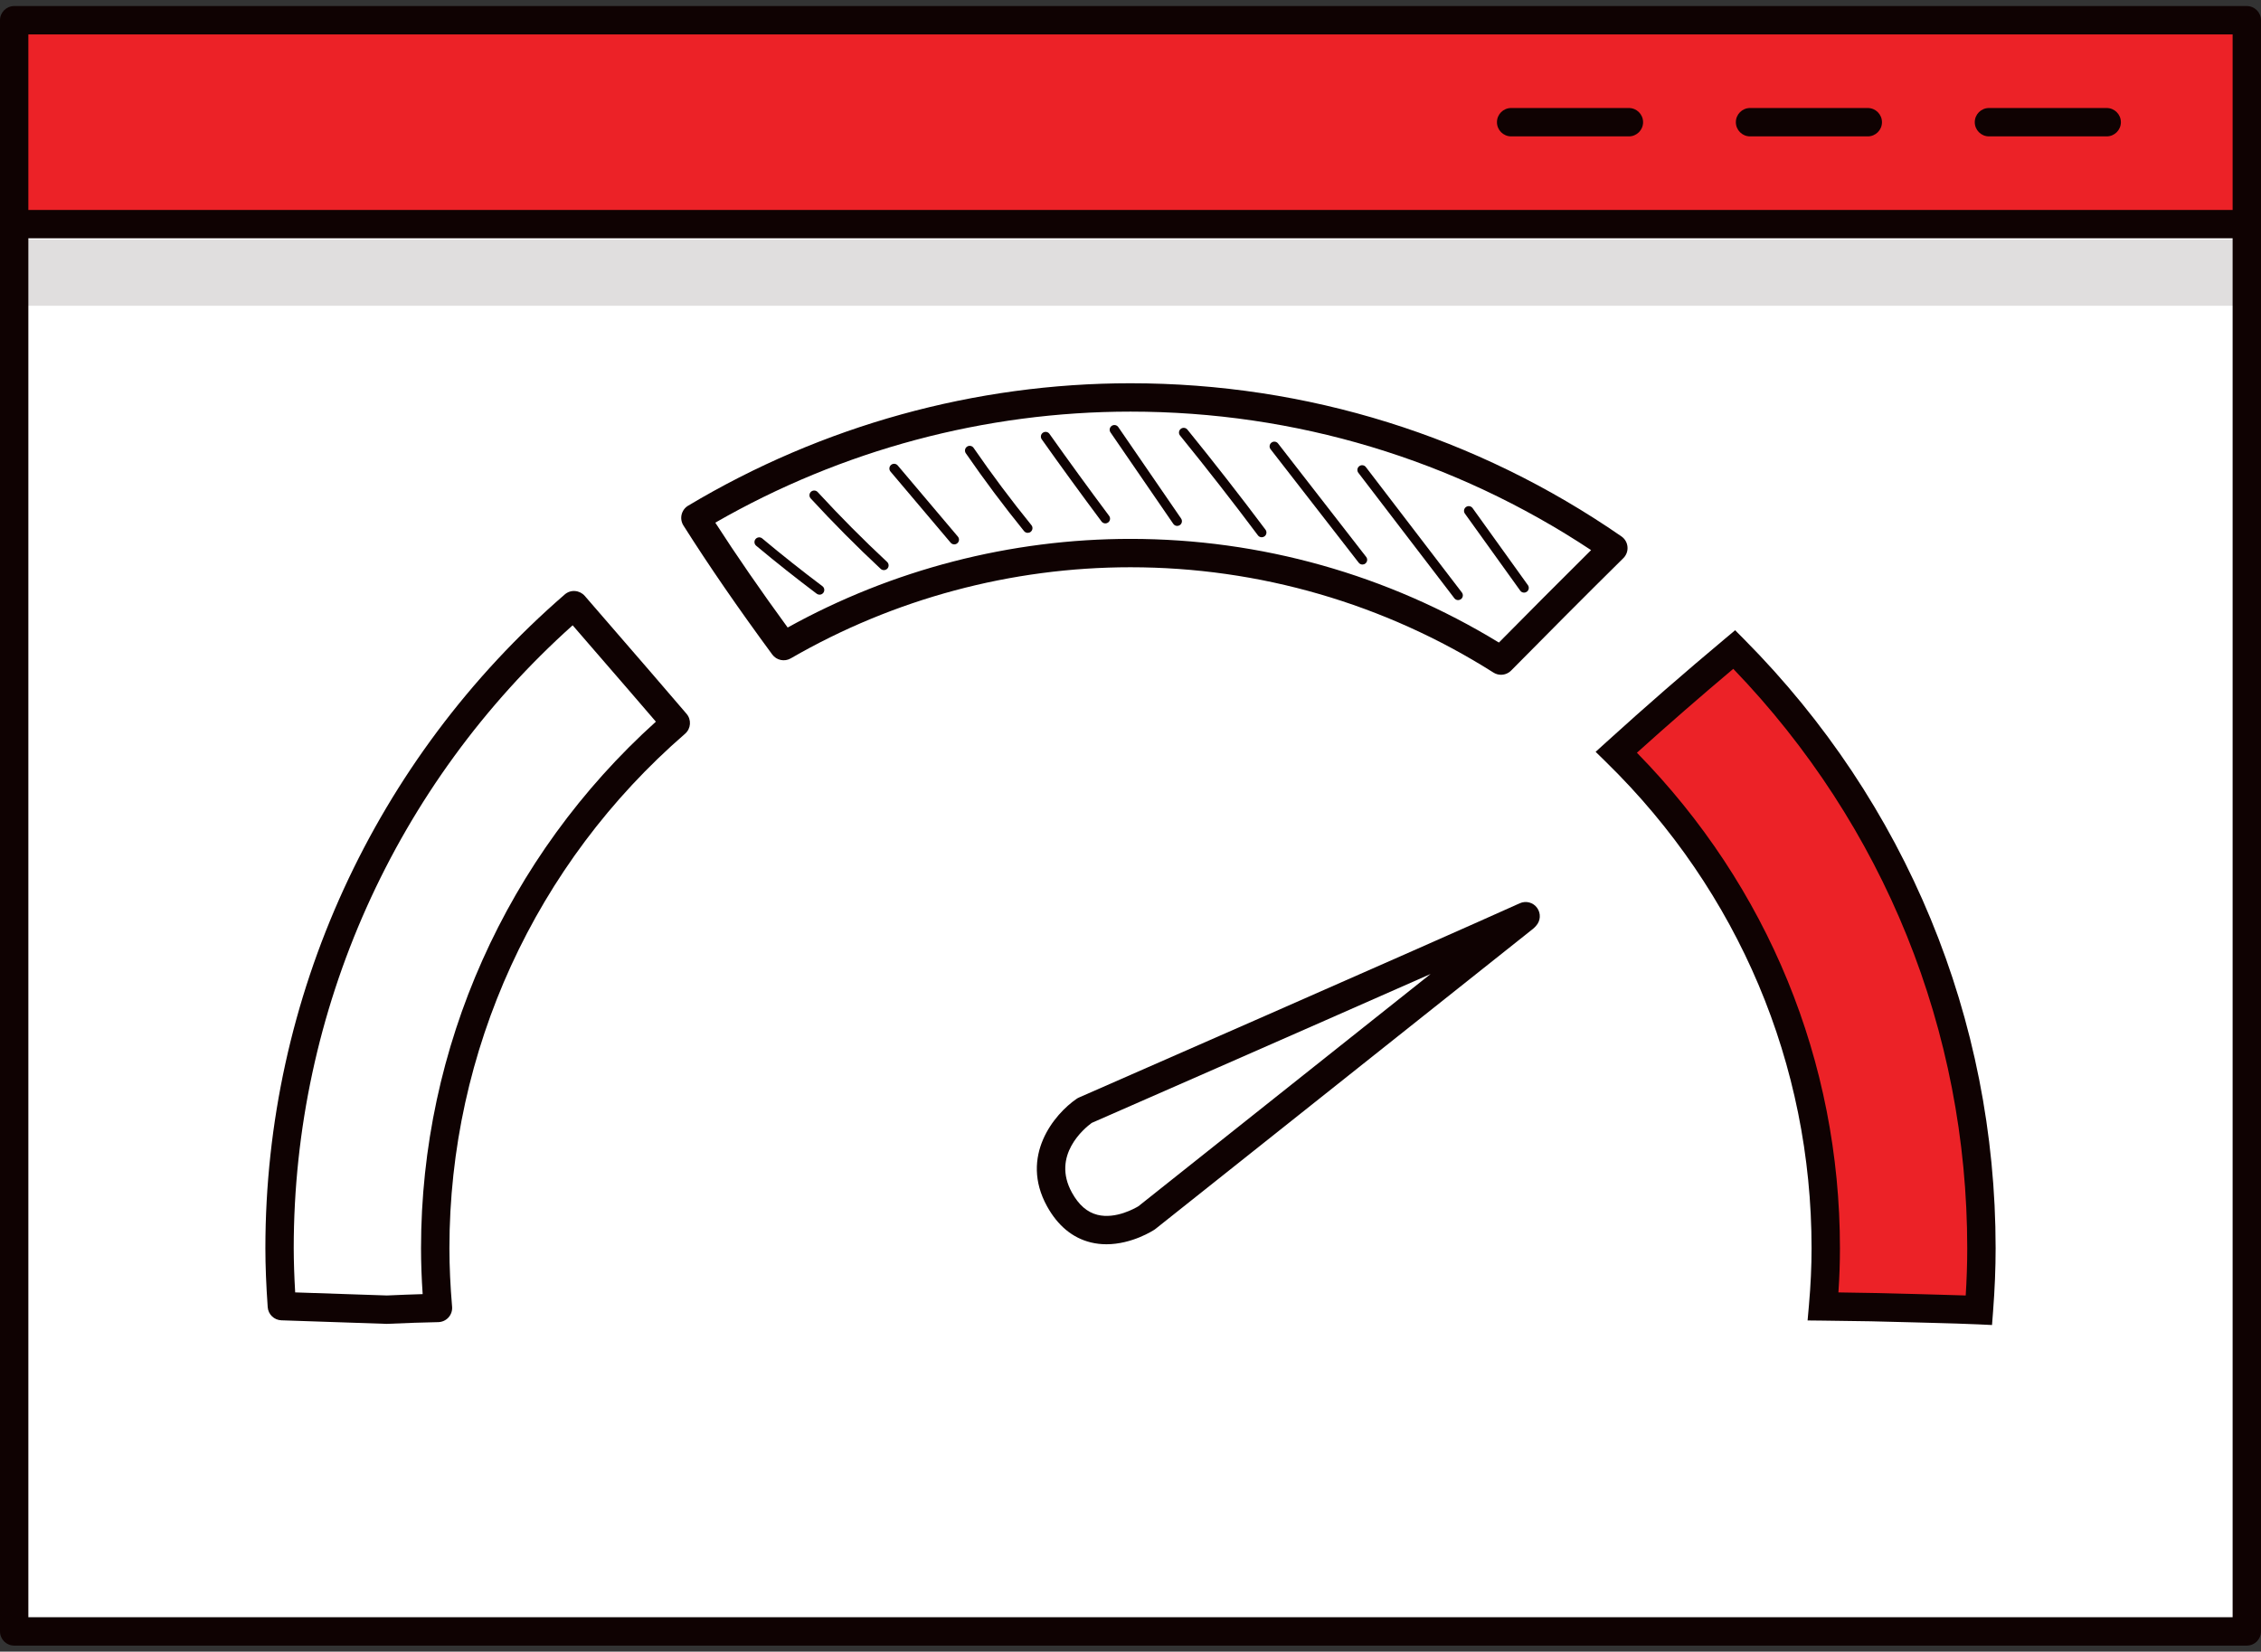 <svg width="323" height="236" viewBox="0 0 323 236" fill="none" xmlns="http://www.w3.org/2000/svg">
<rect x="0" y="0" width="323" height="236" fill="#333333" stroke="none"/>
<path d="M320.972 12.297H2.023V233.108H320.972V12.297Z" fill="white"/>
<path d="M320.973 235.135H2.025C0.909 235.135 0 234.226 0 233.11V12.3C0 11.181 0.909 10.273 2.025 10.273H320.973C322.091 10.273 323 11.181 323 12.3V233.11C323 234.226 322.094 235.135 320.973 235.135ZM4.051 231.081H318.946V14.324H4.051V231.081Z" fill="#0F0202"/>
<path d="M320.972 2.892H2.023V32.028H320.972V2.892Z" fill="#EC2227"/>
<path d="M320.973 34.053H2.025C0.909 34.053 0 33.144 0 32.026V2.892C0 1.774 0.909 0.865 2.025 0.865H320.973C322.091 0.865 323 1.774 323 2.892V32.026C323 33.144 322.094 34.053 320.973 34.053ZM4.051 30.001H318.946V4.919H4.051V30.001Z" fill="#0F0202"/>
<path d="M232.7 19.487H215.877C214.758 19.487 213.85 18.578 213.85 17.46C213.85 16.342 214.758 15.433 215.877 15.433H232.7C233.818 15.433 234.727 16.342 234.727 17.46C234.727 18.578 233.818 19.487 232.7 19.487Z" fill="#0F0202"/>
<path d="M266.826 19.487H250.005C248.887 19.487 247.979 18.578 247.979 17.46C247.979 16.342 248.887 15.433 250.005 15.433H266.826C267.944 15.433 268.853 16.342 268.853 17.46C268.853 18.578 267.947 19.487 266.826 19.487Z" fill="#0F0202"/>
<path d="M300.957 19.487H284.136C283.018 19.487 282.109 18.578 282.109 17.46C282.109 16.342 283.018 15.433 284.136 15.433H300.957C302.075 15.433 302.984 16.342 302.984 17.46C302.984 18.578 302.077 19.487 300.957 19.487Z" fill="#0F0202"/>
<path d="M55.292 189.162C55.269 189.162 55.243 189.162 55.222 189.162L40.197 188.654C39.161 188.619 38.315 187.808 38.243 186.769C38.022 183.615 37.912 180.861 37.912 178.347C37.912 142.535 53.498 108.49 80.677 84.941C81.082 84.587 81.609 84.407 82.149 84.452C82.685 84.491 83.184 84.741 83.538 85.146L92.843 95.9C93.928 97.158 95.014 98.423 96.097 99.688L98.075 101.99C98.805 102.838 98.709 104.112 97.866 104.846C76.472 123.384 64.203 150.176 64.203 178.347C64.203 180.975 64.334 183.79 64.585 186.713C64.634 187.273 64.448 187.827 64.073 188.244C63.698 188.661 63.164 188.903 62.602 188.915C60.471 188.955 58.178 189.034 55.38 189.157C55.355 189.162 55.322 189.162 55.292 189.162ZM42.168 184.666L55.278 185.106C57.172 185.02 58.835 184.957 60.38 184.912C60.226 182.636 60.147 180.437 60.147 178.347C60.147 149.668 72.348 122.368 93.698 103.118L93.02 102.328C91.936 101.067 90.856 99.807 89.772 98.554L81.807 89.347C56.459 112.064 41.961 144.387 41.961 178.347C41.968 180.274 42.033 182.352 42.168 184.666Z" fill="#0F0202"/>
<path d="M214.433 96.415C214.06 96.415 213.683 96.312 213.35 96.1C197.799 86.253 179.869 81.053 161.502 81.053C144.48 81.053 127.697 85.556 112.966 94.071C112.074 94.588 110.932 94.351 110.319 93.517C105.411 86.844 101.257 80.813 97.632 75.082C97.34 74.623 97.247 74.061 97.373 73.528C97.501 72.996 97.835 72.537 98.303 72.258C117.435 60.814 139.29 54.762 161.502 54.762C186.686 54.762 210.939 62.329 231.634 76.645C232.13 76.987 232.449 77.535 232.498 78.138C232.552 78.739 232.333 79.333 231.904 79.755C226.285 85.3 220.684 90.952 215.875 95.814C215.482 96.208 214.96 96.415 214.433 96.415ZM161.502 76.999C180.093 76.999 198.253 82.115 214.13 91.811C218.168 87.73 222.699 83.163 227.298 78.604C207.738 65.648 185.039 58.815 161.502 58.815C140.713 58.815 120.254 64.295 102.186 74.681C105.22 79.385 108.621 84.314 112.524 89.666C127.485 81.372 144.378 76.999 161.502 76.999Z" fill="#0F0202"/>
<path d="M247.75 92.806C242.04 97.587 236.423 102.472 230.906 107.484C249.328 125.518 260.827 150.593 260.827 178.35C260.827 181.073 260.694 183.825 260.443 186.671C264.869 186.716 269.298 186.795 273.72 186.928C276.706 187.019 279.71 187.072 282.706 187.212C282.936 184.211 283.062 181.271 283.062 178.347C283.062 145.013 269.557 114.785 247.75 92.806Z" fill="#EC2227"/>
<path d="M284.574 189.327L282.608 189.234C280.558 189.141 278.505 189.087 276.455 189.031L273.654 188.955C269.484 188.826 265.156 188.743 260.419 188.698L258.227 188.675L258.42 186.49C258.672 183.631 258.795 180.968 258.795 178.347C258.795 152.089 248.386 127.433 229.483 108.93L227.947 107.425L229.541 105.979C234.957 101.061 240.647 96.103 246.448 91.248L247.876 90.052L249.188 91.374C272.341 114.71 285.089 145.596 285.089 178.345C285.089 181.225 284.97 184.174 284.725 187.363L284.574 189.327ZM262.63 184.668C266.56 184.717 270.227 184.796 273.78 184.903L276.562 184.98C277.979 185.017 279.397 185.055 280.816 185.106C280.963 182.755 281.033 180.528 281.033 178.35C281.033 147.299 269.179 117.974 247.61 95.567C242.907 99.53 238.289 103.551 233.844 107.556C252.566 126.648 262.849 151.702 262.849 178.35C262.851 180.411 262.779 182.497 262.63 184.668Z" fill="#0F0202"/>
<path d="M158.064 177.788C157.339 177.788 156.592 177.711 155.839 177.527C153.225 176.887 151.119 175.149 149.579 172.365C145.623 165.196 150.616 159.181 153.81 157C153.912 156.93 154.024 156.867 154.141 156.818C154.637 156.599 203.988 134.991 217.113 129.064C217.994 128.668 219.029 128.943 219.59 129.726C220.152 130.506 220.091 131.575 219.438 132.286L219.257 132.484C219.187 132.561 219.11 132.631 219.026 132.698L165.065 175.598C165.018 175.635 164.974 175.668 164.923 175.701C164.773 175.801 161.731 177.788 158.064 177.788ZM155.96 160.448C154.907 161.221 150.196 165.093 153.132 170.405C154.108 172.173 155.303 173.213 156.782 173.583C159.392 174.235 162.185 172.625 162.63 172.355L204.375 139.168C185.706 147.42 158.53 159.323 155.96 160.448Z" fill="#0F0202"/>
<path d="M157.905 74.788C157.7 74.788 157.495 74.695 157.364 74.516C154.466 70.632 151.589 66.683 148.821 62.774C148.607 62.468 148.677 62.047 148.982 61.832C149.287 61.618 149.709 61.688 149.923 61.993C152.686 65.891 155.554 69.833 158.445 73.707C158.669 74.005 158.606 74.432 158.308 74.653C158.187 74.746 158.047 74.788 157.905 74.788Z" fill="#0F0202"/>
<path d="M168.171 75.147C167.955 75.147 167.745 75.044 167.615 74.853L158.645 61.788C158.433 61.48 158.51 61.059 158.817 60.849C159.127 60.637 159.547 60.716 159.756 61.024L168.728 74.089C168.94 74.397 168.861 74.818 168.553 75.028C168.439 75.107 168.304 75.147 168.171 75.147Z" fill="#0F0202"/>
<path d="M180.245 76.766C180.04 76.766 179.835 76.673 179.705 76.496C176.108 71.694 172.366 66.897 168.578 62.233C168.34 61.944 168.387 61.518 168.676 61.285C168.965 61.045 169.391 61.092 169.627 61.38C173.426 66.061 177.179 70.872 180.786 75.687C181.009 75.986 180.949 76.409 180.651 76.633C180.527 76.722 180.388 76.766 180.245 76.766Z" fill="#0F0202"/>
<path d="M194.634 80.664C194.434 80.664 194.236 80.575 194.101 80.403L181.515 64.195C181.283 63.901 181.338 63.475 181.634 63.249C181.925 63.016 182.352 63.069 182.58 63.368L195.168 79.576C195.398 79.869 195.342 80.296 195.047 80.522C194.928 80.617 194.779 80.664 194.634 80.664Z" fill="#0F0202"/>
<path d="M208.302 85.747C208.097 85.747 207.896 85.656 207.766 85.482L194.051 67.557C193.825 67.261 193.88 66.837 194.179 66.611C194.475 66.385 194.899 66.438 195.125 66.739L208.84 84.662C209.066 84.957 209.008 85.384 208.712 85.61C208.588 85.701 208.446 85.747 208.302 85.747Z" fill="#0F0202"/>
<path d="M217.724 84.678C217.514 84.678 217.307 84.582 217.177 84.398L209.272 73.388C209.053 73.085 209.125 72.663 209.425 72.447C209.726 72.23 210.15 72.298 210.369 72.6L218.271 83.608C218.49 83.911 218.418 84.335 218.118 84.552C217.996 84.636 217.861 84.678 217.724 84.678Z" fill="#0F0202"/>
<path d="M146.822 76.137C146.624 76.137 146.431 76.053 146.296 75.89C143.395 72.311 140.595 68.568 137.972 64.761C137.762 64.453 137.839 64.032 138.146 63.822C138.449 63.612 138.871 63.684 139.085 63.994C141.685 67.773 144.467 71.489 147.346 75.037C147.582 75.326 147.535 75.752 147.246 75.988C147.123 76.09 146.974 76.137 146.822 76.137Z" fill="#0F0202"/>
<path d="M136.324 77.784C136.133 77.784 135.942 77.705 135.809 77.546L127.215 67.382C126.973 67.095 127.01 66.669 127.294 66.429C127.583 66.189 128.007 66.224 128.247 66.508L136.839 76.673C137.081 76.957 137.046 77.383 136.76 77.623C136.634 77.73 136.48 77.784 136.324 77.784Z" fill="#0F0202"/>
<path d="M126.268 81.46C126.103 81.46 125.935 81.402 125.807 81.279C122.364 78.068 119.002 74.683 115.815 71.221C115.563 70.946 115.58 70.518 115.854 70.266C116.132 70.017 116.558 70.033 116.81 70.306C119.974 73.749 123.312 77.106 126.73 80.293C127.002 80.547 127.019 80.976 126.765 81.248C126.629 81.386 126.448 81.46 126.268 81.46Z" fill="#0F0202"/>
<path d="M117.081 84.971C116.939 84.971 116.797 84.927 116.674 84.836C113.738 82.63 110.828 80.321 108.023 77.975C107.737 77.733 107.699 77.309 107.939 77.022C108.182 76.736 108.606 76.698 108.892 76.938C111.676 79.273 114.572 81.565 117.487 83.758C117.785 83.981 117.843 84.403 117.619 84.703C117.487 84.878 117.286 84.971 117.081 84.971Z" fill="#0F0202"/>
<g opacity="0.129">
<path d="M320.974 34.23H2.025V43.688H320.974V34.23Z" fill="#0F0202"/>
</g>
</svg>
